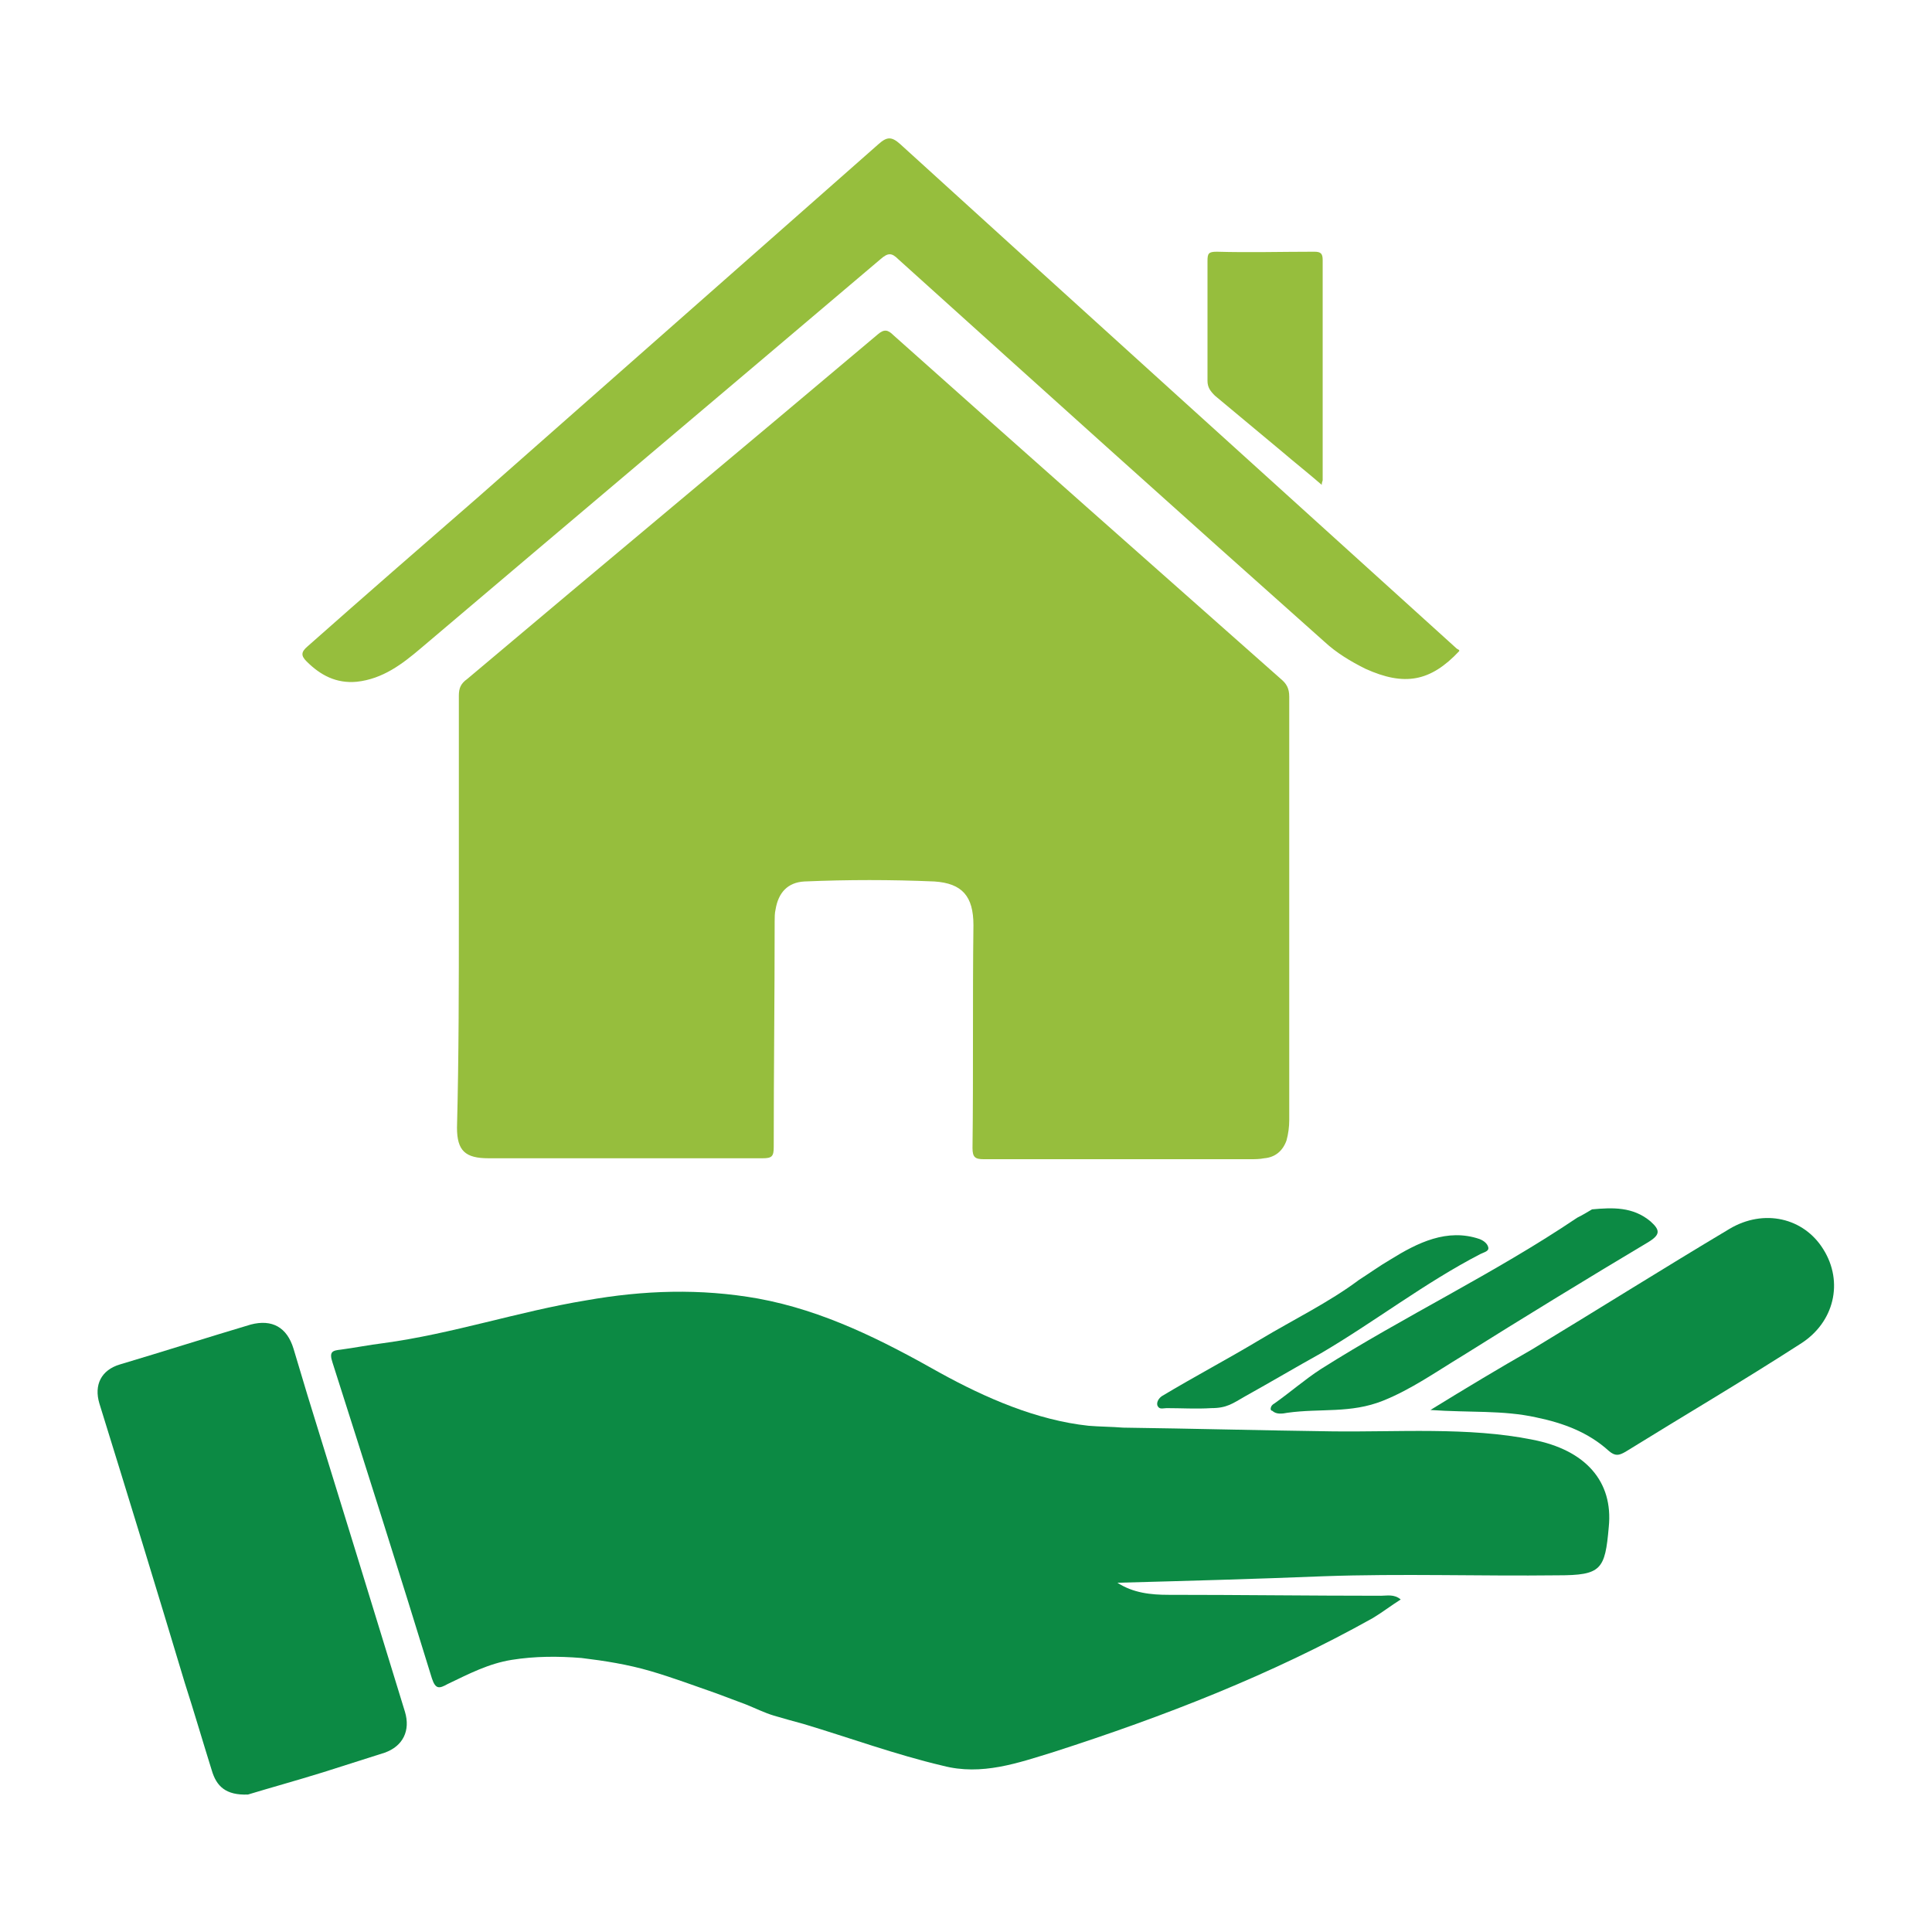 <?xml version="1.0" encoding="utf-8"?>
<!-- Generator: Adobe Illustrator 24.3.0, SVG Export Plug-In . SVG Version: 6.00 Build 0)  -->
<svg version="1.1" id="Layer_1" xmlns="http://www.w3.org/2000/svg" xmlns:xlink="http://www.w3.org/1999/xlink" x="0px" y="0px"
	 viewBox="0 0 208 208" style="enable-background:new 0 0 208 208;" xml:space="preserve">
<g>
	<g>
		<path style="fill:#96BE3D;" d="M157.1,70.1c-3.1,3.3-5.9,3.8-10.1,1.9c-1.6-0.8-3.1-1.7-4.4-2.9C127.2,55.4,112,41.7,96.7,27.9
			c-0.7-0.7-1.1-0.7-1.9,0c-16.5,14-33,27.9-49.5,41.9c-2,1.7-4.1,3.3-6.9,3.6c-2.2,0.2-3.9-0.7-5.4-2.2c-0.6-0.6-0.6-1,0.1-1.6
			c6.1-5.4,12.3-10.8,18.4-16.1c14.4-12.7,28.7-25.3,43.1-38c0.9-0.8,1.4-0.8,2.3,0c19.9,18.1,39.9,36.2,59.9,54.3
			c0.1,0.1,0.2,0.1,0.3,0.2C157.1,70,157.1,70.1,157.1,70.1z"/>
		<path style="fill:#96BE3D;" d="M49.4,98.3c0-7.8,0-15.6,0-23.4c0-0.8,0.2-1.3,0.9-1.8C65,60.7,79.8,48.4,94.5,36
			c0.7-0.6,1.1-0.5,1.7,0.1c13.9,12.4,27.8,24.7,41.7,37c0.6,0.5,0.9,1,0.9,1.9c0,15.2,0,30.4,0,45.6c0,0.7-0.1,1.5-0.3,2.2
			c-0.4,1.1-1.2,1.8-2.4,1.9c-0.5,0.1-1,0.1-1.5,0.1c-9.6,0-19.2,0-28.7,0c-0.9,0-1.2-0.2-1.2-1.2c0.1-8,0-16,0.1-24
			c0-3.1-1.2-4.5-4.2-4.7c-4.7-0.2-9.3-0.2-14,0c-1.8,0.1-2.8,1.2-3.1,3c-0.1,0.4-0.1,0.9-0.1,1.3c0,8.1-0.1,16.2-0.1,24.3
			c0,1-0.2,1.2-1.2,1.2c-9.8,0-19.6,0-29.5,0c-2.5,0-3.4-0.8-3.4-3.3C49.4,113.8,49.4,106,49.4,98.3z"/>
		<path style="fill:#96BE3D;" d="M142.3,52.2c-1.5-1.3-2.9-2.4-4.3-3.6c-2.4-2-4.8-4-7.2-6c-0.5-0.5-0.8-0.9-0.8-1.6
			c0-4.3,0-8.6,0-12.9c0-0.8,0.1-1,1-1c3.5,0.1,7,0,10.5,0c0.7,0,0.9,0.2,0.9,0.9c0,7.9,0,15.8,0,23.7
			C142.4,51.8,142.3,51.9,142.3,52.2z"/>
	</g>
	<g>
		<path style="fill:#0C8A44;" d="M154,151.8c4.2,0.3,7.8,0,11.4,0.8c2.9,0.6,5.6,1.6,7.8,3.6c0.7,0.6,1.1,0.5,1.8,0.1
			c6.3-3.9,12.6-7.6,18.8-11.6c3.7-2.3,4.7-6.7,2.5-10.2c-2.1-3.4-6.4-4.4-10.1-2.2c-7.2,4.3-14.2,8.7-21.3,13
			C161.4,147.3,157.9,149.4,154,151.8z"/>
		<path style="fill:#0C8A44;" d="M171.4,130.2c-0.5,0.3-1,0.6-1.6,0.9c-8.9,6-18.6,10.6-27.6,16.3c-1.7,1.1-3.3,2.5-5,3.7
			c-0.2,0.1-0.4,0.3-0.4,0.6c0,0.1,0.1,0.2,0.2,0.2c0.4,0.4,1.1,0.3,1.6,0.2c3.6-0.5,6.8,0.1,10.3-1.3c3-1.2,5.7-3.1,8.5-4.8
			c6.7-4.2,13.4-8.3,20.1-12.3c1.3-0.8,1.2-1.3,0.2-2.2C175.8,129.9,173.6,130,171.4,130.2z"/>
		<path style="fill:#0C8A44;" d="M149.7,135.6c-1.2,0.7-2.3,1.5-3.4,2.2c-3.2,2.4-7.1,4.3-10.6,6.4c-3.5,2.1-7.1,4-10.6,6.1
			c-0.3,0.2-0.6,0.6-0.5,1c0.2,0.5,0.6,0.3,1,0.3c1.6,0,3.2,0.1,4.8,0c1.7,0,2.3-0.5,3.7-1.3c2.7-1.5,5.4-3.1,8.1-4.6
			c5.8-3.4,11.2-7.6,17.2-10.7c0.4-0.2,1-0.3,0.8-0.8c-0.1-0.3-0.4-0.6-0.9-0.8C155.8,132.2,152.6,133.8,149.7,135.6z"/>
		<path style="fill:#0C8A44;" d="M26.7,193.2c2.3-0.7,5.2-1.5,8.1-2.4c2.2-0.7,4.4-1.4,6.6-2.1c2-0.7,2.8-2.4,2.2-4.4
			c-3.5-11.4-7-22.8-10.5-34.1c-0.5-1.7-1-3.3-1.5-5c-0.7-2.3-2.3-3.2-4.6-2.6c-4.7,1.4-9.4,2.9-14.1,4.3c-2,0.6-2.8,2.2-2.2,4.2
			c3.1,10,6.2,20.1,9.2,30.1c1,3.1,1.9,6.2,2.9,9.4C23.3,192.3,24.3,193.3,26.7,193.2z"/>
		<path style="fill:#0C8A44;" d="M36.7,145.3c1.5-0.2,3-0.5,4.6-0.7c7.4-1,14.5-3.4,21.8-4.6c6.2-1.1,12.3-1.3,18.5-0.2
			c7.1,1.3,13.4,4.5,19.6,8c4.9,2.7,10.4,5.1,16,5.7c1.2,0.1,2.5,0.1,3.7,0.2c7.5,0.1,14.9,0.3,22.4,0.4c7.1,0.1,14.8-0.5,21.7,0.9
			c5.7,1.1,8.7,4.5,8.2,9.4c-0.4,4.6-0.8,5.2-5.5,5.2c-8.4,0.1-16.8-0.2-25.2,0.1c-7.4,0.3-14.8,0.5-22.2,0.7
			c1.7,1.1,3.6,1.3,5.5,1.3c7.6,0,15.3,0.1,22.9,0.1c0.6,0,1.4-0.2,2.1,0.4c-1.1,0.7-2,1.4-3,2c-10.9,6.1-22.5,10.6-34.3,14.4
			c-3.9,1.2-7.8,2.6-12,1.5c-5.1-1.2-10-3-15-4.5c-1.1-0.3-2.2-0.6-3.2-0.9c-1-0.3-2-0.8-3-1.2c-1.1-0.4-2.1-0.8-3.2-1.2
			c-2.3-0.8-4.7-1.7-7.1-2.4c-2.4-0.7-4.9-1.1-7.4-1.4c-2.5-0.2-5-0.2-7.5,0.2c-2.5,0.4-4.6,1.5-6.9,2.6c-0.9,0.5-1.3,0.6-1.7-0.6
			c-3.5-11.4-7.1-22.7-10.7-34C35.4,145.5,35.8,145.4,36.7,145.3z"/>
	</g>
</g>
</svg>
